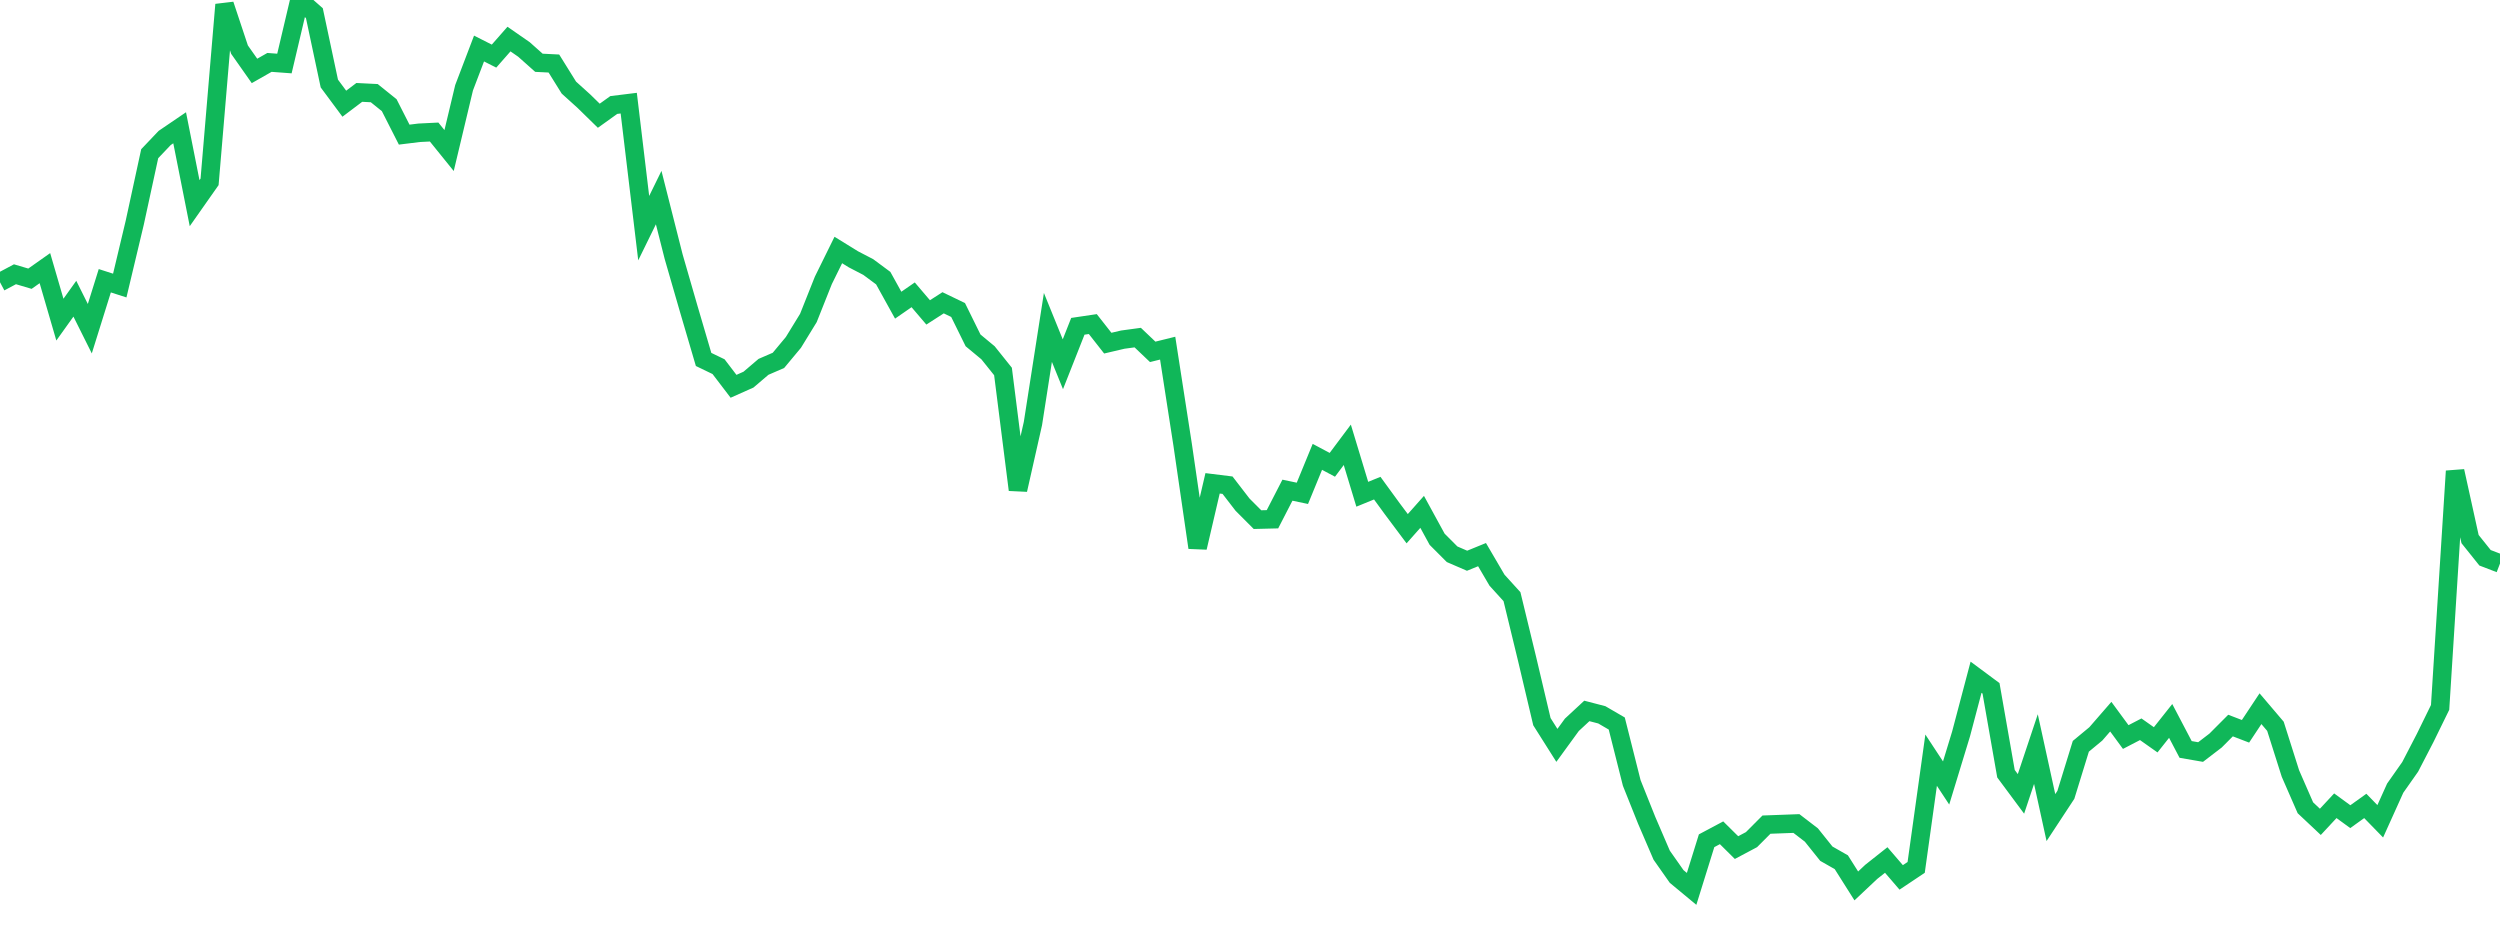 <?xml version="1.0" standalone="no"?>
<!DOCTYPE svg PUBLIC "-//W3C//DTD SVG 1.1//EN" "http://www.w3.org/Graphics/SVG/1.1/DTD/svg11.dtd">
<svg width="135" height="50" viewBox="0 0 135 50" preserveAspectRatio="none" class="sparkline" xmlns="http://www.w3.org/2000/svg"
xmlns:xlink="http://www.w3.org/1999/xlink"><path  class="sparkline--line" d="M 0 15.24 L 0 15.24 L 0.808 14.81 L 1.617 15.05 L 2.425 14.48 L 3.234 17.26 L 4.042 16.13 L 4.85 17.75 L 5.659 15.16 L 6.467 15.42 L 7.275 12.03 L 8.084 8.3 L 8.892 7.45 L 9.701 6.9 L 10.509 10.97 L 11.317 9.82 L 12.126 0.25 L 12.934 2.68 L 13.743 3.83 L 14.551 3.37 L 15.359 3.43 L 16.168 0 L 16.976 0.71 L 17.784 4.51 L 18.593 5.6 L 19.401 4.99 L 20.21 5.03 L 21.018 5.68 L 21.826 7.27 L 22.635 7.17 L 23.443 7.13 L 24.251 8.13 L 25.06 4.74 L 25.868 2.62 L 26.677 3.03 L 27.485 2.11 L 28.293 2.67 L 29.102 3.39 L 29.91 3.43 L 30.719 4.73 L 31.527 5.46 L 32.335 6.25 L 33.144 5.67 L 33.952 5.57 L 34.76 12.32 L 35.569 10.67 L 36.377 13.86 L 37.186 16.66 L 37.994 19.41 L 38.802 19.8 L 39.611 20.86 L 40.419 20.5 L 41.228 19.81 L 42.036 19.46 L 42.844 18.49 L 43.653 17.17 L 44.461 15.14 L 45.269 13.5 L 46.078 14 L 46.886 14.42 L 47.695 15.02 L 48.503 16.48 L 49.311 15.92 L 50.12 16.87 L 50.928 16.35 L 51.737 16.74 L 52.545 18.38 L 53.353 19.05 L 54.162 20.06 L 54.97 26.45 L 55.778 22.87 L 56.587 17.68 L 57.395 19.67 L 58.204 17.62 L 59.012 17.5 L 59.82 18.53 L 60.629 18.34 L 61.437 18.23 L 62.246 19 L 63.054 18.8 L 63.862 24.01 L 64.671 29.57 L 65.479 26.1 L 66.287 26.2 L 67.096 27.25 L 67.904 28.06 L 68.713 28.04 L 69.521 26.47 L 70.329 26.64 L 71.138 24.67 L 71.946 25.1 L 72.754 24.02 L 73.563 26.69 L 74.371 26.36 L 75.18 27.47 L 75.988 28.55 L 76.796 27.64 L 77.605 29.12 L 78.413 29.93 L 79.222 30.28 L 80.03 29.95 L 80.838 31.33 L 81.647 32.22 L 82.455 35.55 L 83.263 38.97 L 84.072 40.25 L 84.88 39.14 L 85.689 38.39 L 86.497 38.6 L 87.305 39.07 L 88.114 42.28 L 88.922 44.3 L 89.731 46.18 L 90.539 47.33 L 91.347 48 L 92.156 45.4 L 92.964 44.97 L 93.772 45.77 L 94.581 45.34 L 95.389 44.53 L 96.198 44.5 L 97.006 44.47 L 97.814 45.09 L 98.623 46.1 L 99.431 46.56 L 100.24 47.84 L 101.048 47.08 L 101.856 46.44 L 102.665 47.38 L 103.473 46.84 L 104.281 41.05 L 105.09 42.28 L 105.898 39.63 L 106.707 36.57 L 107.515 37.17 L 108.323 41.78 L 109.132 42.87 L 109.94 40.45 L 110.749 44.15 L 111.557 42.92 L 112.365 40.3 L 113.174 39.63 L 113.982 38.7 L 114.79 39.8 L 115.599 39.38 L 116.407 39.95 L 117.216 38.93 L 118.024 40.47 L 118.832 40.61 L 119.641 39.99 L 120.449 39.18 L 121.257 39.49 L 122.066 38.27 L 122.874 39.22 L 123.683 41.77 L 124.491 43.62 L 125.299 44.38 L 126.108 43.51 L 126.916 44.1 L 127.725 43.52 L 128.533 44.35 L 129.341 42.56 L 130.15 41.41 L 130.958 39.85 L 131.766 38.2 L 132.575 25.44 L 133.383 29.11 L 134.192 30.12 L 135 30.43" fill="none" stroke-width="1" stroke="#10b759"></path></svg>